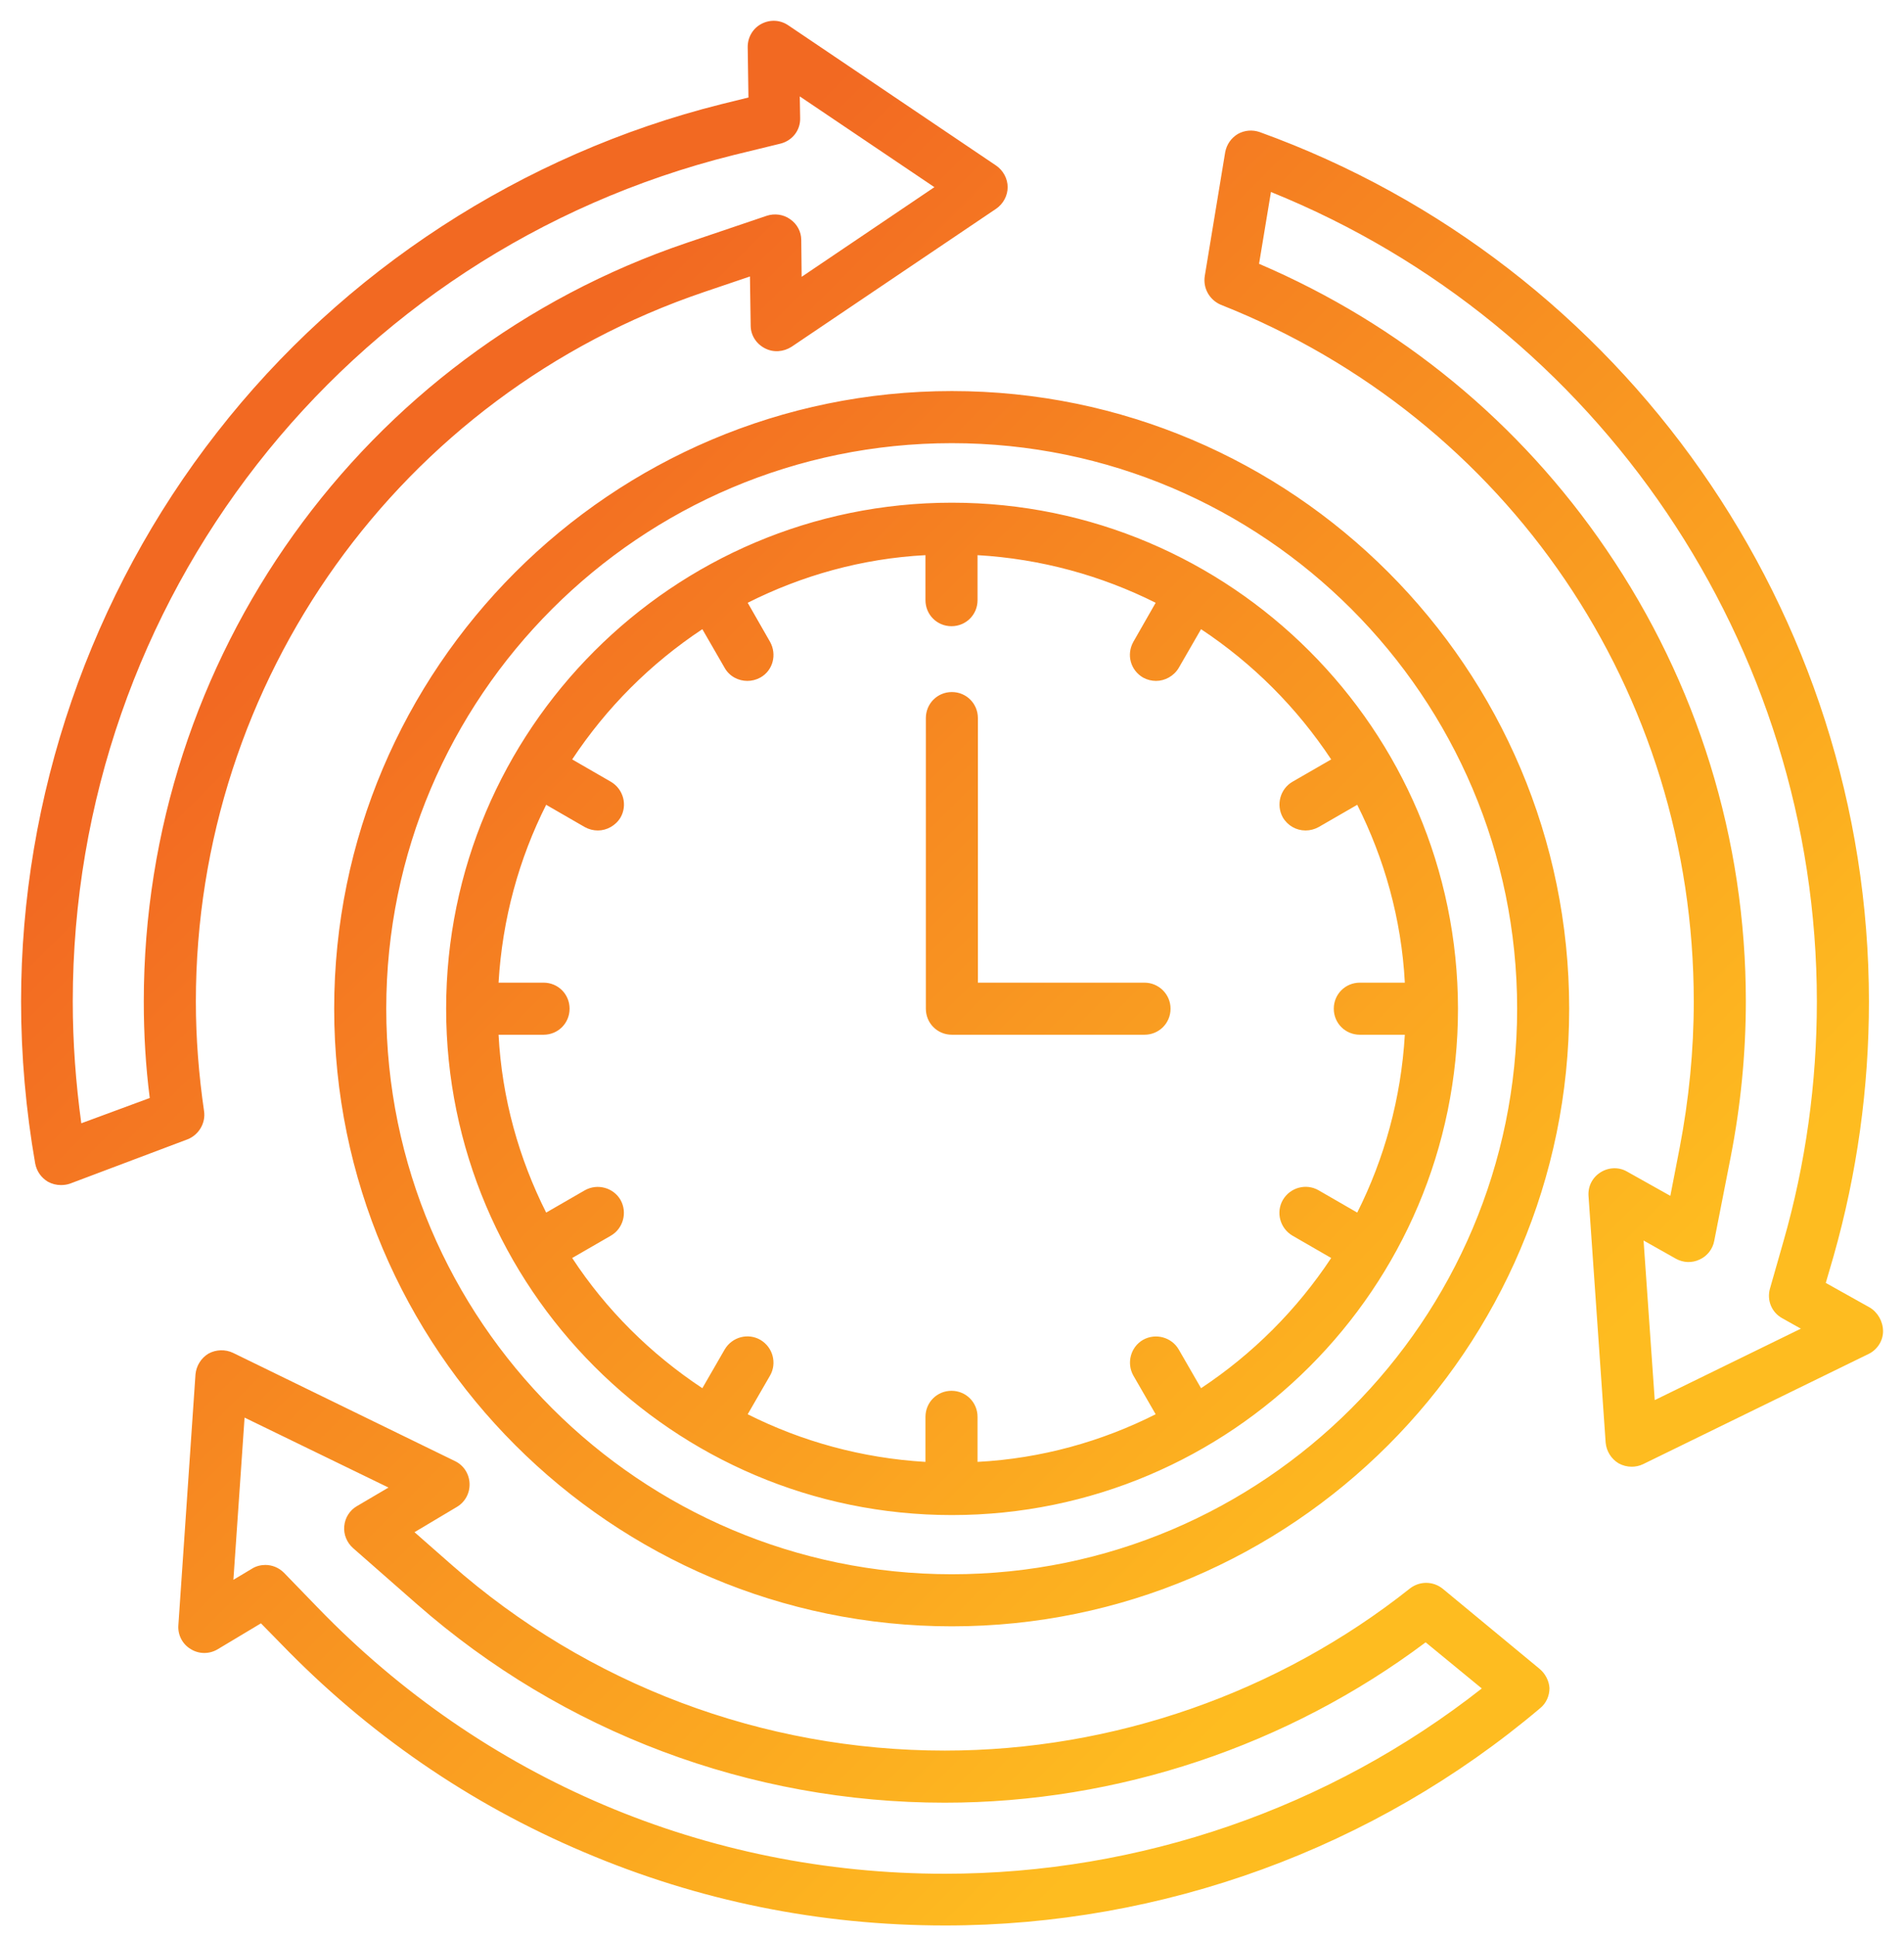 <svg xmlns="http://www.w3.org/2000/svg" width="60" height="61" viewBox="0 0 60 61" fill="none"><path d="M58.918 41.18L57.535 40.407L57.781 39.563C58.52 36.962 58.895 34.266 58.895 31.547C58.895 19.313 51.184 8.309 39.699 4.161C39.465 4.079 39.219 4.102 39.008 4.219C38.797 4.348 38.656 4.547 38.609 4.793L37.965 8.696C37.906 9.083 38.117 9.446 38.469 9.598C47.527 13.184 53.375 21.797 53.375 31.547C53.375 33.083 53.223 34.629 52.93 36.153L52.637 37.665L51.277 36.903C51.02 36.751 50.691 36.762 50.434 36.926C50.176 37.09 50.035 37.372 50.059 37.676L50.598 45.434C50.621 45.704 50.773 45.95 51.008 46.09C51.137 46.161 51.277 46.196 51.418 46.196C51.535 46.196 51.664 46.172 51.781 46.114L58.883 42.645C59.152 42.516 59.34 42.235 59.34 41.93C59.34 41.626 59.176 41.333 58.918 41.18ZM56.164 41.52L56.75 41.848L52.145 44.098L51.793 39.071L52.812 39.645C53.047 39.774 53.316 39.786 53.562 39.669C53.797 39.563 53.973 39.34 54.02 39.083L54.535 36.458C54.852 34.84 55.016 33.188 55.016 31.536C55.016 26.438 53.492 21.516 50.621 17.309C47.891 13.301 44.117 10.208 39.676 8.309L40.051 6.047C50.387 10.219 57.254 20.333 57.254 31.547C57.254 34.114 56.902 36.657 56.199 39.106L55.777 40.583C55.672 40.946 55.824 41.333 56.164 41.52ZM48.512 52.559L45.465 50.04C45.16 49.794 44.738 49.794 44.434 50.028C40.285 53.321 35.082 55.137 29.773 55.137C24.043 55.137 18.523 53.063 14.223 49.278L13.062 48.258L14.398 47.462C14.656 47.309 14.809 47.028 14.797 46.723C14.785 46.419 14.609 46.149 14.34 46.02L7.344 42.61C7.098 42.493 6.805 42.504 6.57 42.633C6.336 42.774 6.184 43.02 6.16 43.29L5.621 51.188C5.598 51.493 5.75 51.786 6.008 51.938C6.266 52.102 6.594 52.102 6.852 51.95L8.223 51.129L8.844 51.762C11.586 54.598 14.797 56.813 18.406 58.337C22.016 59.872 25.836 60.645 29.785 60.645C36.641 60.645 43.309 58.219 48.535 53.801C48.723 53.649 48.828 53.415 48.828 53.169C48.816 52.946 48.699 52.712 48.512 52.559ZM29.773 59.016C22.262 59.016 15.242 56.04 10.016 50.637L8.949 49.536C8.785 49.372 8.574 49.29 8.363 49.29C8.223 49.29 8.07 49.325 7.941 49.407L7.355 49.758L7.707 44.649L12.242 46.852L11.246 47.438C11.023 47.567 10.871 47.801 10.848 48.071C10.824 48.329 10.93 48.587 11.129 48.762L13.133 50.52C17.738 54.563 23.645 56.778 29.773 56.778C35.223 56.778 40.578 54.985 44.926 51.727L46.695 53.18C41.891 56.954 35.914 59.016 29.773 59.016ZM6.43 34.993C6.266 33.868 6.172 32.708 6.172 31.547C6.172 21.422 12.605 12.446 22.18 9.2L23.633 8.708L23.656 10.254C23.656 10.559 23.832 10.829 24.102 10.969C24.371 11.11 24.688 11.086 24.945 10.922L31.391 6.575C31.613 6.422 31.754 6.165 31.754 5.895C31.754 5.626 31.613 5.368 31.391 5.215L24.84 0.797C24.582 0.622 24.266 0.61 23.996 0.751C23.727 0.891 23.562 1.172 23.562 1.477L23.586 3.071L22.73 3.282C16.461 4.852 10.812 8.52 6.84 13.618C2.855 18.715 0.664 25.079 0.664 31.547C0.664 33.247 0.816 34.969 1.109 36.645C1.156 36.891 1.297 37.09 1.508 37.219C1.637 37.29 1.777 37.325 1.918 37.325C2.012 37.325 2.117 37.313 2.211 37.278L5.914 35.883C6.266 35.743 6.488 35.368 6.43 34.993ZM2.562 35.379C2.387 34.102 2.293 32.825 2.293 31.547C2.293 18.903 10.848 7.946 23.105 4.887L24.594 4.524C24.969 4.43 25.227 4.102 25.215 3.715L25.203 3.036L29.445 5.895L25.262 8.719L25.25 7.559C25.25 7.301 25.121 7.055 24.898 6.903C24.688 6.751 24.406 6.715 24.16 6.797L21.629 7.653C11.422 11.11 4.531 20.719 4.531 31.547C4.531 32.567 4.59 33.575 4.719 34.583L2.562 35.379ZM29.996 12.317C19.262 12.317 10.531 21.047 10.531 31.77C10.531 42.493 19.262 51.223 29.996 51.223C40.719 51.223 49.449 42.493 49.449 31.77C49.449 21.047 40.73 12.317 29.996 12.317ZM29.996 49.583C20.176 49.583 12.172 41.59 12.172 31.77C12.172 21.95 20.164 13.958 29.996 13.958C39.816 13.958 47.809 21.95 47.809 31.77C47.809 41.59 39.816 49.583 29.996 49.583ZM36.887 31.77C36.887 32.227 36.523 32.59 36.066 32.59H29.996C29.539 32.59 29.176 32.227 29.176 31.77V22.618C29.176 22.161 29.539 21.797 29.996 21.797C30.453 21.797 30.816 22.161 30.816 22.618V30.95H36.066C36.512 30.95 36.887 31.313 36.887 31.77ZM29.996 15.833C21.207 15.833 14.059 22.981 14.059 31.77C14.059 40.559 21.207 47.719 29.996 47.719C38.785 47.719 45.945 40.571 45.945 31.77C45.934 22.981 38.785 15.833 29.996 15.833ZM37.848 43.723L37.145 42.504C36.922 42.118 36.418 41.977 36.02 42.2C35.633 42.422 35.492 42.926 35.715 43.325L36.418 44.544C34.719 45.399 32.82 45.938 30.805 46.044V44.626C30.805 44.169 30.441 43.805 29.984 43.805C29.527 43.805 29.164 44.169 29.164 44.626V46.044C27.16 45.926 25.262 45.399 23.562 44.544L24.266 43.325C24.488 42.938 24.359 42.434 23.961 42.2C23.574 41.977 23.07 42.106 22.836 42.504L22.133 43.723C20.504 42.645 19.098 41.251 18.031 39.622L19.25 38.919C19.637 38.696 19.777 38.192 19.555 37.794C19.332 37.407 18.828 37.266 18.43 37.489L17.211 38.192C16.355 36.493 15.816 34.594 15.711 32.59H17.129C17.586 32.59 17.949 32.227 17.949 31.77C17.949 31.313 17.586 30.95 17.129 30.95H15.711C15.828 28.946 16.355 27.047 17.211 25.348L18.43 26.051C18.559 26.122 18.699 26.157 18.84 26.157C19.121 26.157 19.402 26.004 19.555 25.747C19.777 25.36 19.648 24.856 19.25 24.622L18.031 23.919C19.109 22.29 20.504 20.895 22.133 19.817L22.836 21.036C22.988 21.305 23.27 21.446 23.551 21.446C23.691 21.446 23.832 21.411 23.961 21.34C24.359 21.118 24.488 20.614 24.266 20.215L23.562 18.985C25.262 18.129 27.16 17.59 29.164 17.485V18.903C29.164 19.36 29.527 19.723 29.984 19.723C30.441 19.723 30.805 19.36 30.805 18.903V17.485C32.809 17.602 34.707 18.129 36.418 18.985L35.715 20.215C35.492 20.614 35.621 21.106 36.02 21.34C36.148 21.411 36.289 21.446 36.43 21.446C36.711 21.446 36.992 21.294 37.145 21.036L37.848 19.817C39.477 20.895 40.871 22.29 41.949 23.919L40.73 24.622C40.344 24.844 40.203 25.348 40.426 25.747C40.578 26.004 40.848 26.157 41.141 26.157C41.281 26.157 41.422 26.122 41.551 26.051L42.77 25.348C43.625 27.047 44.164 28.946 44.27 30.95H42.852C42.395 30.95 42.031 31.313 42.031 31.77C42.031 32.227 42.395 32.59 42.852 32.59H44.27C44.152 34.594 43.625 36.493 42.77 38.192L41.551 37.489C41.164 37.266 40.66 37.395 40.426 37.794C40.203 38.18 40.332 38.684 40.73 38.919L41.949 39.622C40.871 41.251 39.477 42.645 37.848 43.723Z" fill="url(#paint0_linear_1549_5891)"></path><defs><linearGradient id="paint0_linear_1549_5891" x1="8.43" y1="11.716" x2="49.53" y2="52.815" gradientUnits="userSpaceOnUse"><stop offset="0.104" stop-color="#F26922"></stop><stop offset="0.886" stop-color="#FEBC20"></stop></linearGradient></defs></svg>